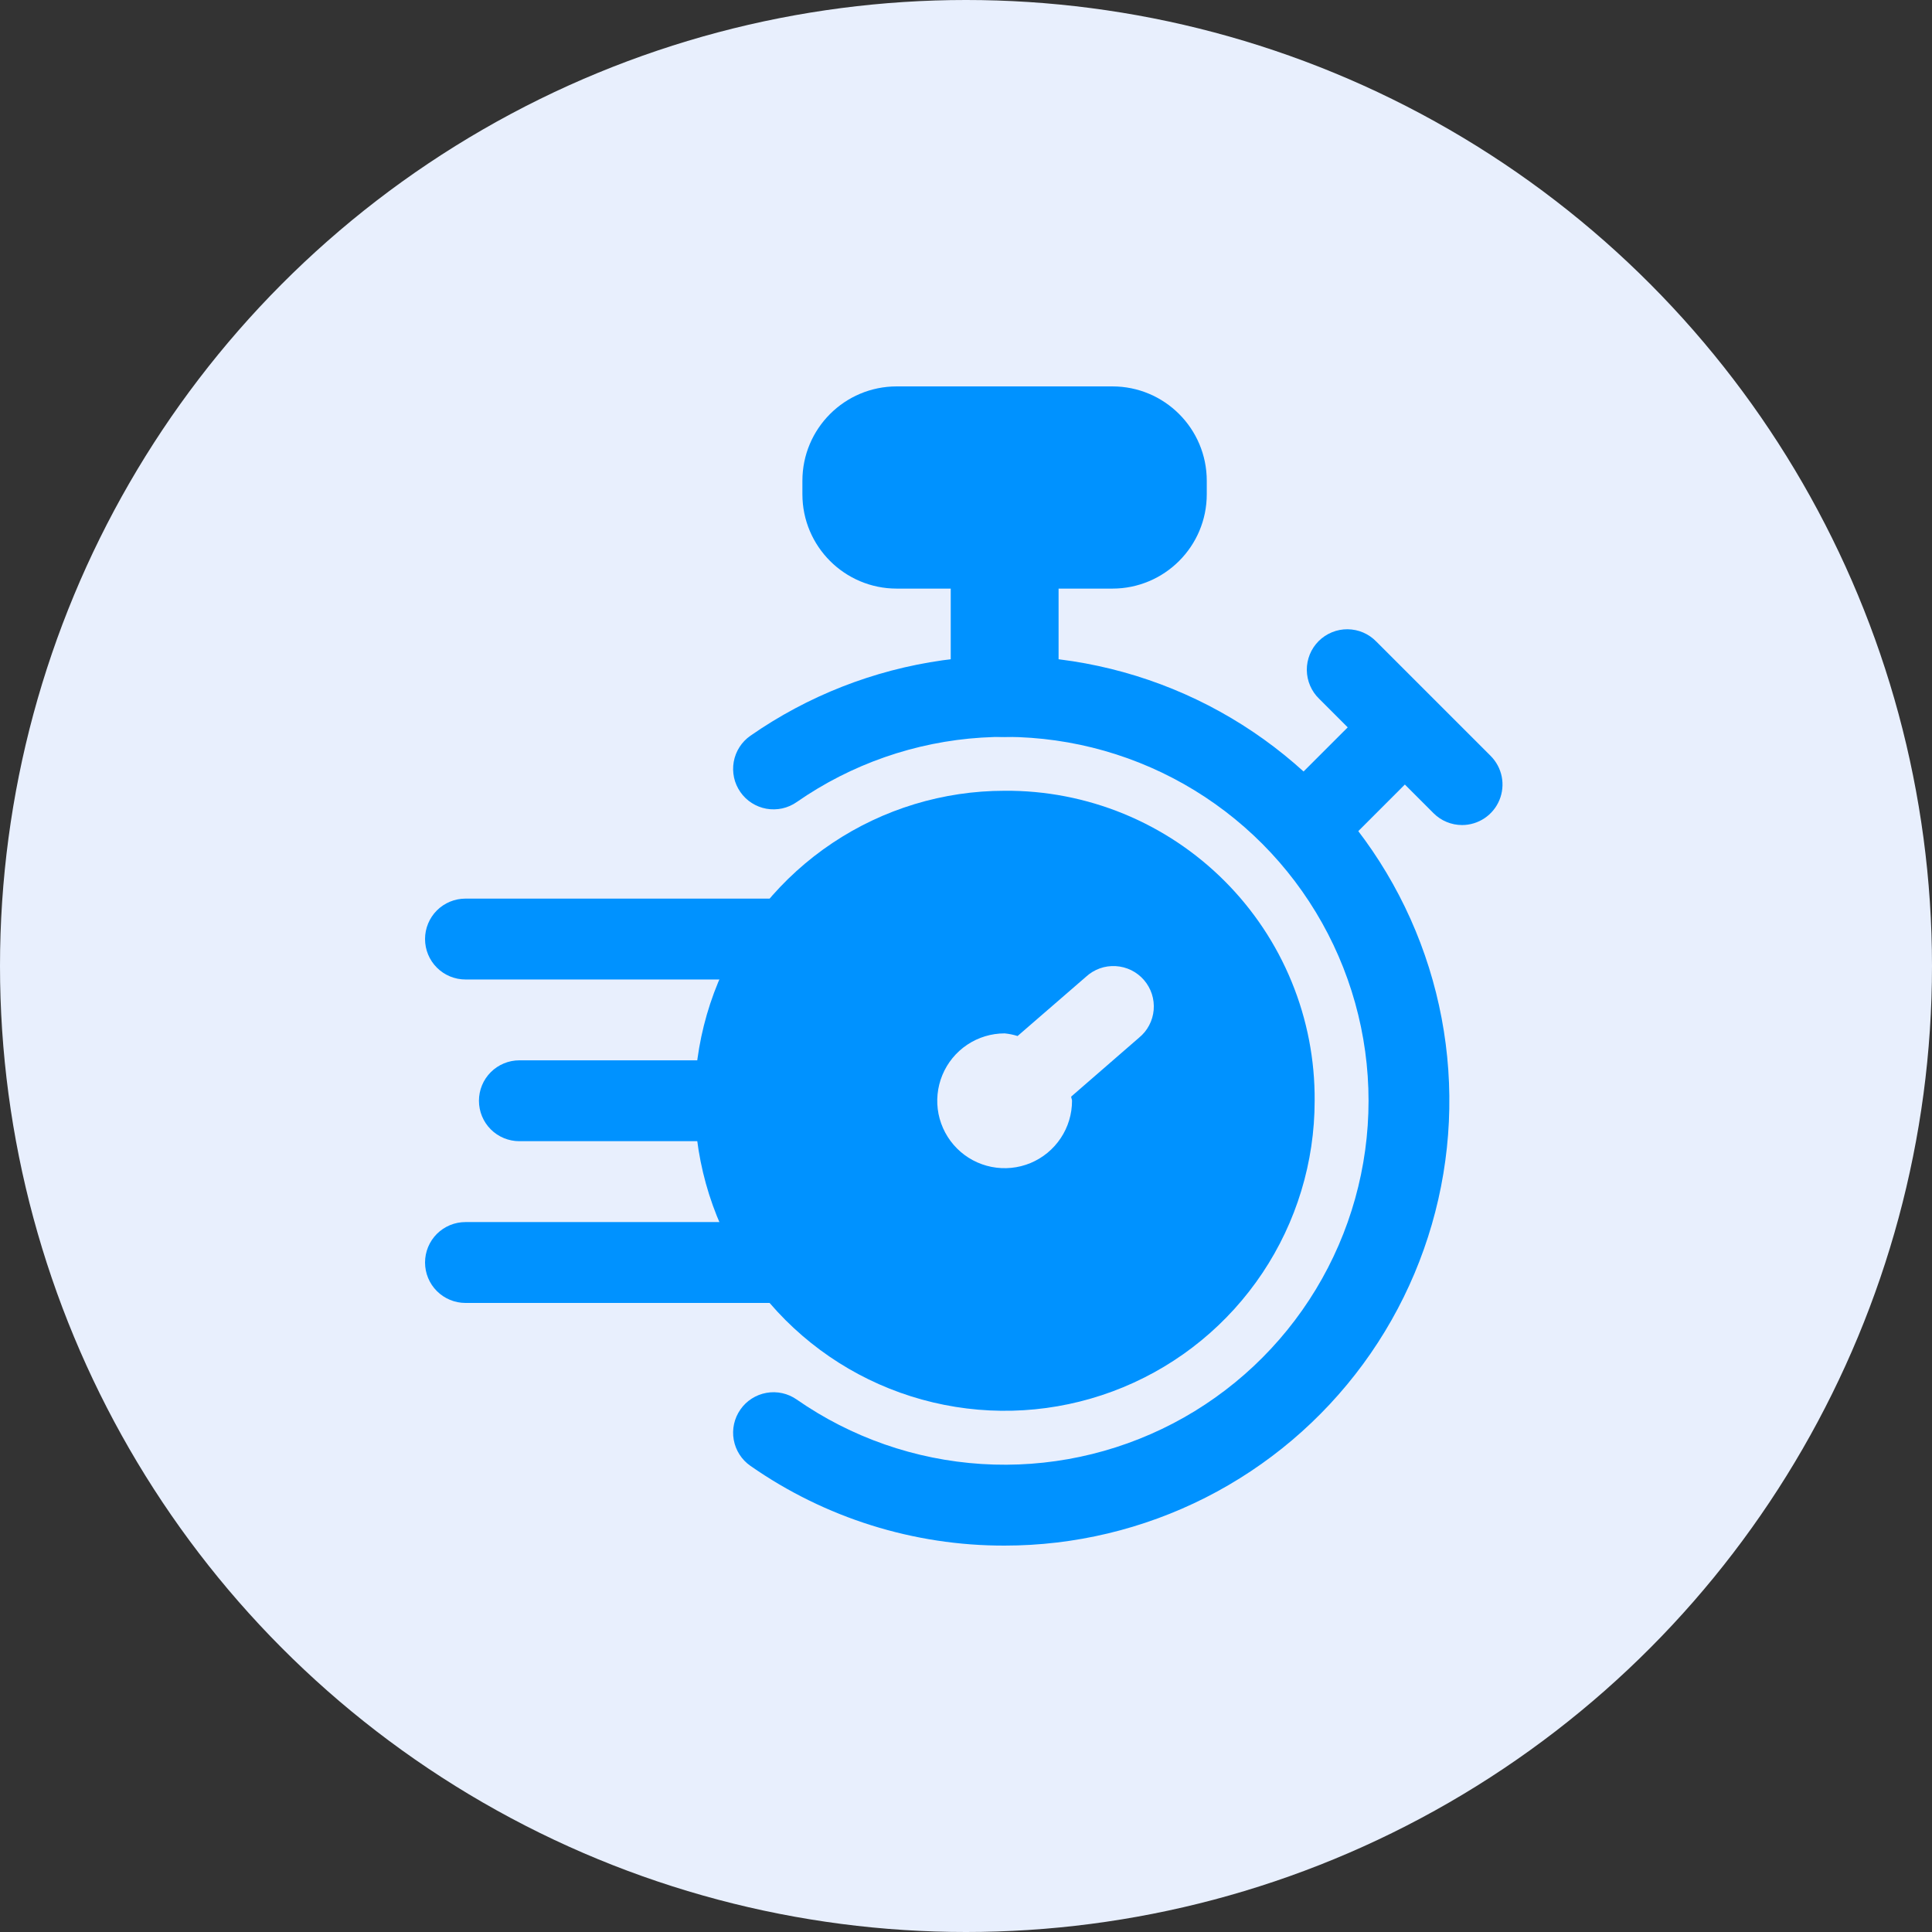 <svg width="50" height="50" viewBox="0 0 50 50" fill="none" xmlns="http://www.w3.org/2000/svg">
<rect x="0" y="0" width="50" height="50" fill="#333333" stroke="none"/>
<circle cx="25" cy="25" r="25" fill="#E8EFFD"/>
<path d="M37.839 21.352C37.701 21.352 37.565 21.325 37.438 21.272C37.311 21.22 37.196 21.142 37.099 21.045L34.139 18.084C34.039 17.988 33.96 17.872 33.905 17.744C33.85 17.617 33.822 17.479 33.82 17.34C33.819 17.201 33.846 17.064 33.898 16.935C33.951 16.806 34.029 16.689 34.127 16.591C34.225 16.493 34.342 16.416 34.471 16.363C34.6 16.31 34.737 16.284 34.876 16.285C35.015 16.287 35.153 16.315 35.28 16.37C35.408 16.425 35.523 16.505 35.62 16.605L38.579 19.564C38.725 19.711 38.825 19.898 38.865 20.101C38.905 20.304 38.884 20.514 38.805 20.705C38.726 20.896 38.592 21.06 38.42 21.175C38.248 21.29 38.045 21.352 37.839 21.352Z" fill="#0092FF"/>
<path d="M33.889 22.339C33.682 22.338 33.48 22.277 33.308 22.162C33.136 22.047 33.002 21.884 32.923 21.692C32.844 21.501 32.824 21.291 32.864 21.088C32.904 20.885 33.004 20.699 33.15 20.552L35.617 18.086C35.815 17.901 36.078 17.8 36.349 17.805C36.62 17.81 36.879 17.919 37.07 18.111C37.262 18.303 37.372 18.562 37.377 18.833C37.381 19.104 37.281 19.366 37.096 19.565L34.63 22.032C34.533 22.129 34.418 22.207 34.291 22.259C34.163 22.312 34.027 22.339 33.889 22.339Z" fill="#0092FF"/>
<path d="M19.022 29.534H13.441C13.164 29.534 12.897 29.424 12.701 29.228C12.505 29.032 12.395 28.765 12.395 28.488C12.395 28.21 12.505 27.944 12.701 27.748C12.897 27.552 13.164 27.441 13.441 27.441H19.022C19.3 27.441 19.566 27.552 19.762 27.748C19.959 27.944 20.069 28.21 20.069 28.488C20.069 28.765 19.959 29.032 19.762 29.228C19.566 29.424 19.3 29.534 19.022 29.534Z" fill="#0092FF"/>
<path d="M20.419 25.349H12.046C11.769 25.349 11.503 25.239 11.306 25.042C11.11 24.846 11 24.58 11 24.302C11 24.025 11.11 23.759 11.306 23.562C11.503 23.366 11.769 23.256 12.046 23.256H20.419C20.696 23.256 20.962 23.366 21.159 23.562C21.355 23.759 21.465 24.025 21.465 24.302C21.465 24.58 21.355 24.846 21.159 25.042C20.962 25.239 20.696 25.349 20.419 25.349Z" fill="#0092FF"/>
<path d="M20.419 33.72H12.046C11.769 33.72 11.503 33.61 11.306 33.413C11.11 33.217 11 32.951 11 32.673C11 32.396 11.11 32.13 11.306 31.933C11.503 31.737 11.769 31.627 12.046 31.627H20.419C20.696 31.627 20.962 31.737 21.159 31.933C21.355 32.13 21.465 32.396 21.465 32.673C21.465 32.951 21.355 33.217 21.159 33.413C20.962 33.61 20.696 33.72 20.419 33.72Z" fill="#0092FF"/>
<path d="M28.789 10H23.207C21.859 10 20.766 11.093 20.766 12.442V12.791C20.766 14.139 21.859 15.233 23.207 15.233H28.789C30.137 15.233 31.231 14.139 31.231 12.791V12.442C31.231 11.093 30.137 10 28.789 10Z" fill="#0092FF"/>
<path d="M26.001 19.071C25.231 19.071 24.605 18.602 24.605 18.025V15.234C24.605 14.656 25.231 14.188 26.001 14.188C26.771 14.188 27.396 14.656 27.396 15.234V18.025C27.396 18.602 26.771 19.071 26.001 19.071Z" fill="#0092FF"/>
<path d="M26 20.465C24.413 20.465 22.862 20.936 21.543 21.817C20.223 22.699 19.195 23.952 18.587 25.418C17.98 26.884 17.821 28.497 18.131 30.054C18.441 31.61 19.205 33.039 20.327 34.162C21.449 35.284 22.878 36.048 24.435 36.357C25.991 36.667 27.604 36.508 29.07 35.901C30.537 35.294 31.79 34.265 32.671 32.946C33.553 31.626 34.023 30.075 34.023 28.488C34.031 27.433 33.829 26.386 33.428 25.409C33.028 24.432 32.437 23.545 31.69 22.798C30.944 22.052 30.056 21.461 29.079 21.06C28.102 20.66 27.056 20.457 26 20.465ZM29.476 26.857L27.722 28.38C27.722 28.417 27.744 28.449 27.744 28.488C27.744 28.833 27.642 29.171 27.45 29.457C27.259 29.744 26.986 29.968 26.668 30.1C26.349 30.232 25.998 30.266 25.66 30.199C25.322 30.132 25.011 29.966 24.767 29.722C24.523 29.478 24.357 29.167 24.289 28.829C24.222 28.49 24.257 28.14 24.389 27.821C24.521 27.502 24.744 27.23 25.031 27.038C25.318 26.846 25.655 26.744 26 26.744C26.114 26.755 26.226 26.778 26.335 26.812L28.106 25.278C28.209 25.183 28.33 25.11 28.462 25.062C28.593 25.015 28.733 24.995 28.873 25.003C29.013 25.011 29.15 25.047 29.276 25.108C29.401 25.17 29.513 25.256 29.605 25.362C29.697 25.468 29.766 25.591 29.81 25.724C29.853 25.858 29.869 25.998 29.857 26.138C29.845 26.277 29.805 26.413 29.739 26.537C29.674 26.661 29.584 26.769 29.476 26.857Z" fill="#0092FF"/>
<path d="M26 40C23.647 40.005 21.35 39.284 19.421 37.936C19.193 37.778 19.038 37.535 18.989 37.261C18.94 36.988 19.002 36.707 19.161 36.479C19.319 36.251 19.562 36.096 19.835 36.047C20.109 35.998 20.39 36.06 20.618 36.219C22.03 37.202 23.685 37.779 25.402 37.888C27.12 37.997 28.834 37.633 30.36 36.837C31.885 36.04 33.163 34.841 34.054 33.369C34.946 31.897 35.418 30.209 35.418 28.488C35.418 26.768 34.946 25.08 34.054 23.608C33.163 22.136 31.885 20.937 30.36 20.14C28.834 19.343 27.12 18.98 25.402 19.089C23.685 19.198 22.03 19.775 20.618 20.758C20.505 20.837 20.378 20.892 20.244 20.922C20.11 20.951 19.971 20.954 19.835 20.93C19.7 20.906 19.571 20.855 19.455 20.781C19.339 20.707 19.239 20.611 19.161 20.498C19.082 20.385 19.026 20.258 18.997 20.124C18.968 19.989 18.965 19.851 18.989 19.715C19.038 19.442 19.193 19.199 19.421 19.041C20.904 18.008 22.609 17.34 24.398 17.088C26.187 16.837 28.01 17.011 29.72 17.595C31.43 18.179 32.978 19.158 34.239 20.451C35.501 21.745 36.44 23.317 36.981 25.041C37.522 26.765 37.65 28.592 37.354 30.374C37.058 32.156 36.347 33.844 35.278 35.3C34.208 36.757 32.812 37.941 31.2 38.758C29.588 39.574 27.807 40 26 40Z" fill="#0092FF"/>
</svg>
